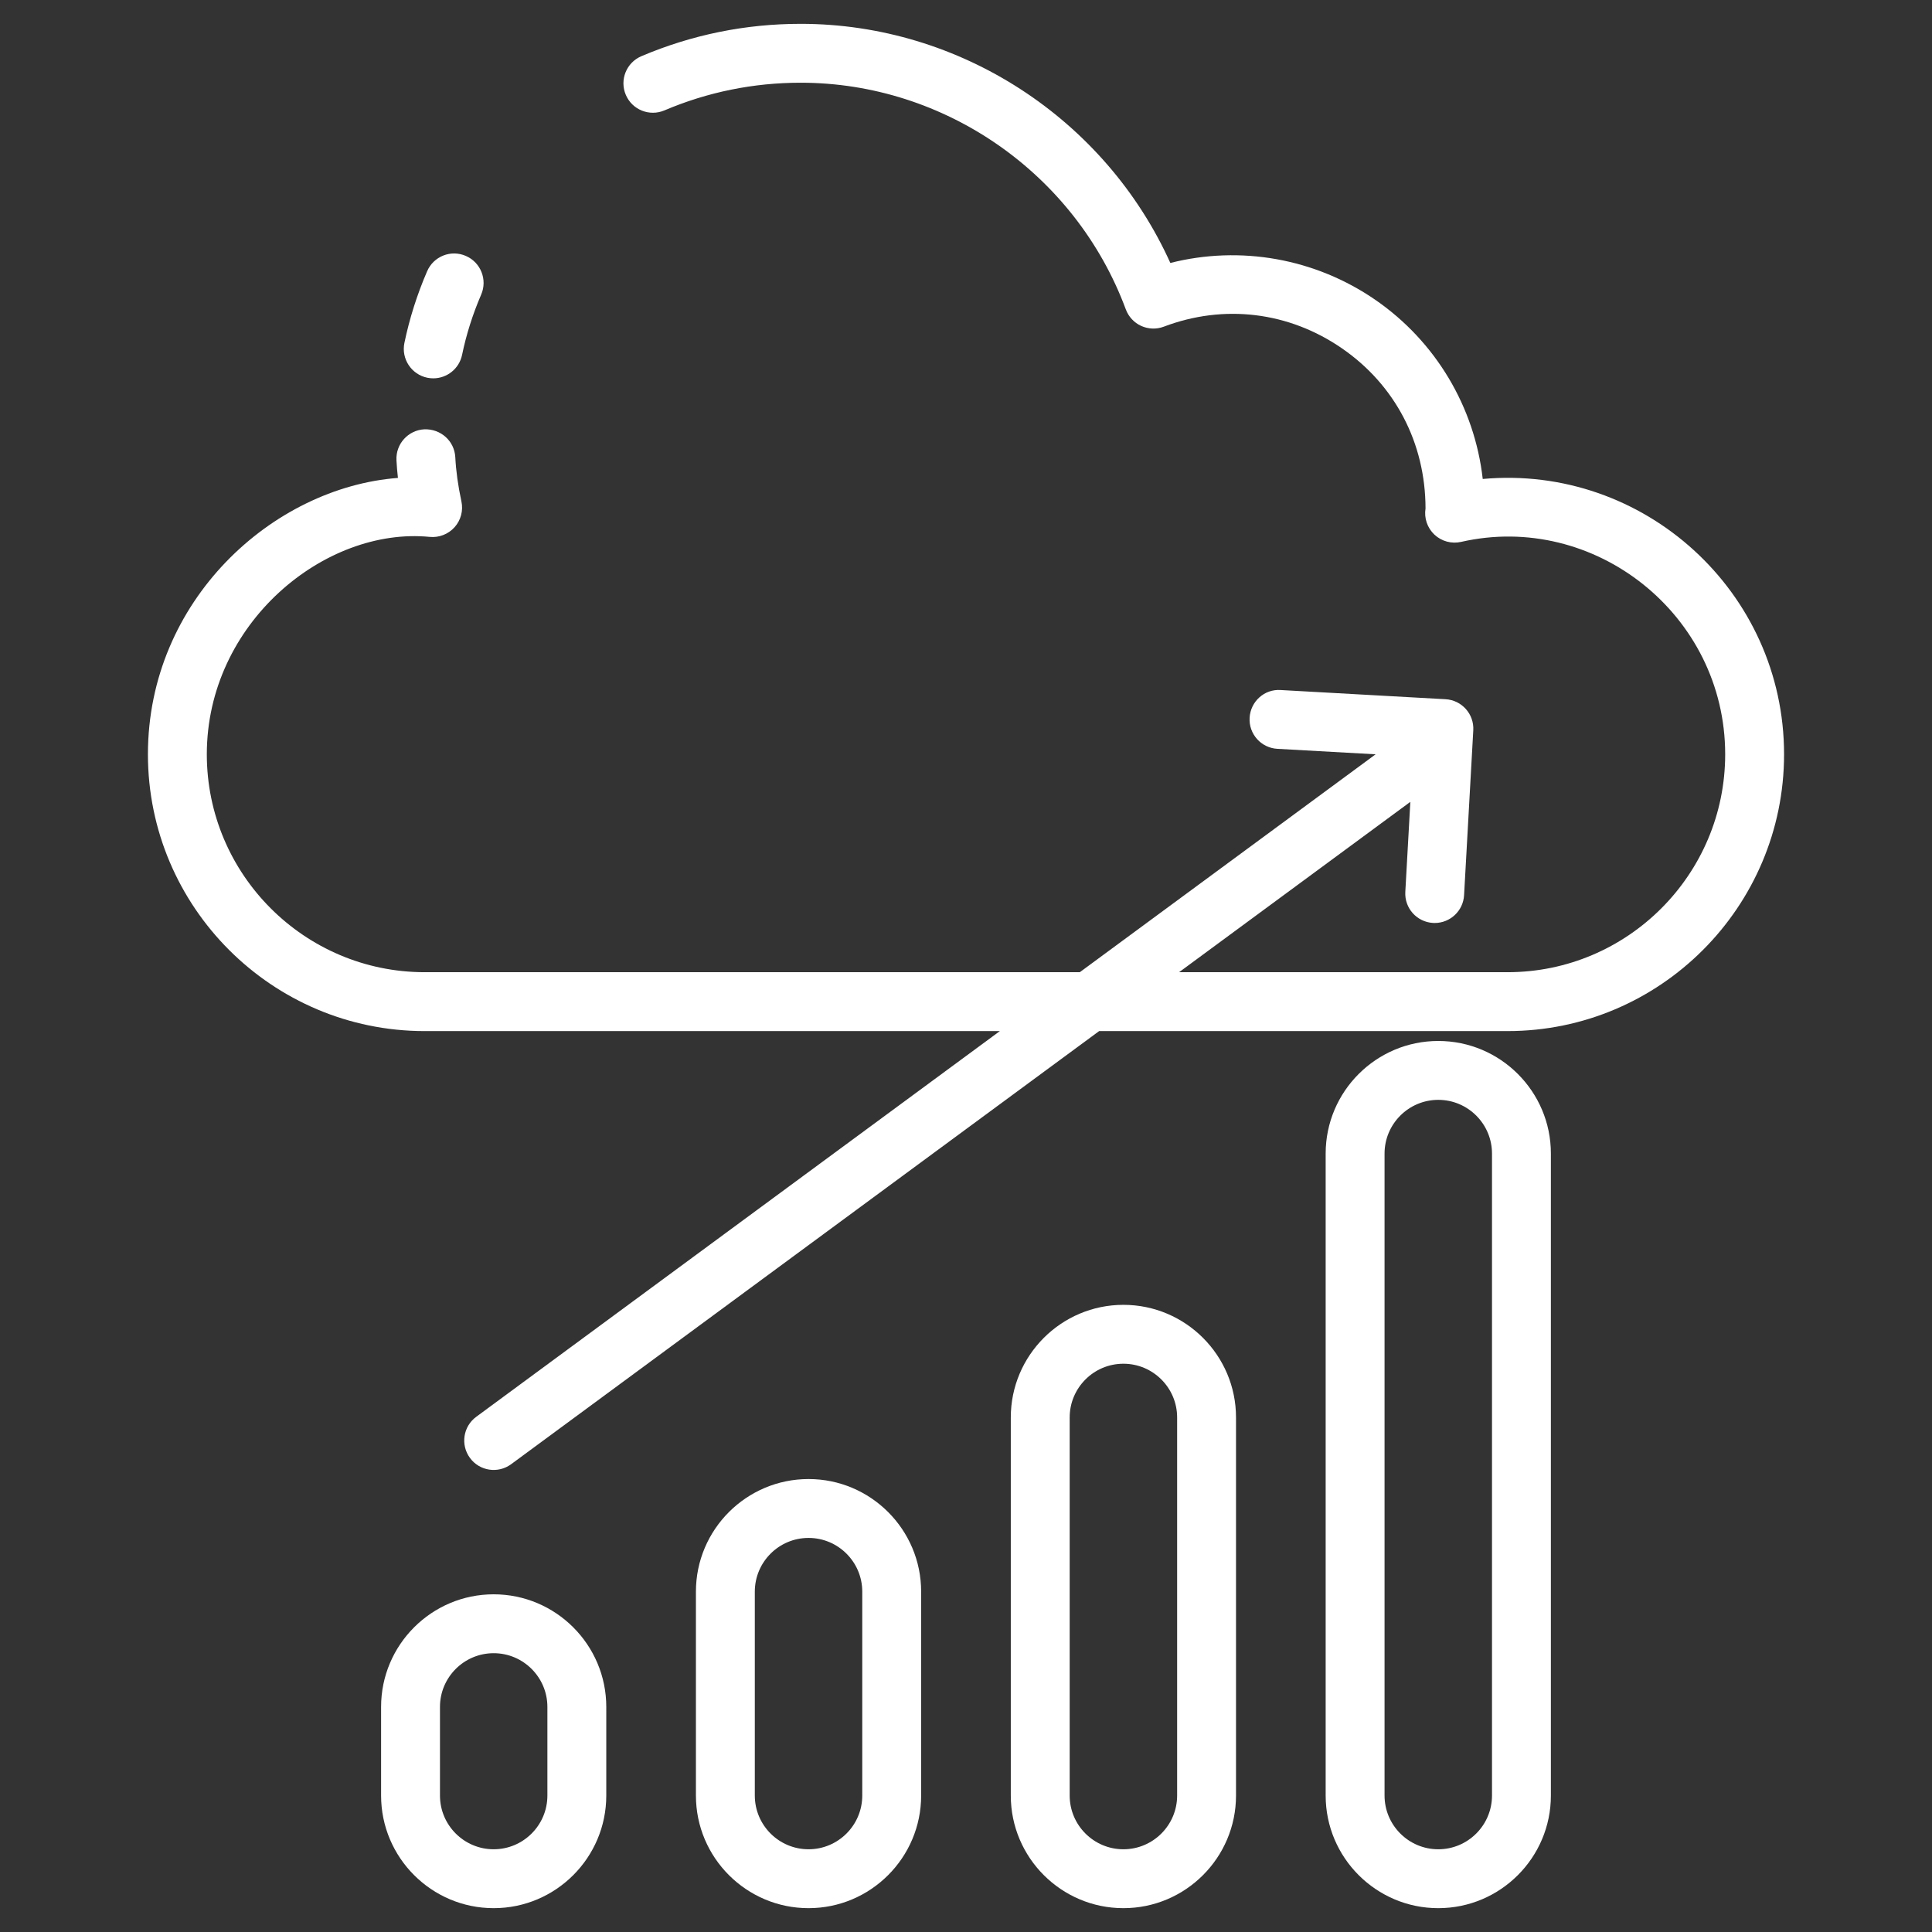 <svg enable-background="new 0 0 512 512" viewBox="0 0 512 512" xmlns="http://www.w3.org/2000/svg" width="300" height="300" version="1.1" xmlns:xlink="http://www.w3.org/1999/xlink" xmlns:svgjs="http://svgjs.dev/svgjs"><rect x="0" y="0" width="512" height="512" fill="#333333" stroke="none"/><g width="100%" height="100%" transform="matrix(1,0,0,1,0,0)"><g id="_x30_5_Statistics"><g><path d="m112.551 273.249h152.426l-138.772 102.219c-3.475 2.556-4.214 7.441-1.653 10.911 2.535 3.454 7.416 4.217 10.904 1.653l155.829-114.784h108.24c40.4 0 73.271-32.902 73.271-73.348 0-43.094-37.164-76.848-79.855-72.967-2.156-19.057-12.443-36.415-28.429-47.448-15.979-11.022-35.805-14.5-54.359-9.799-17.274-38.19-55.746-63.37-97.967-63.37-14.615 0-28.818 2.888-42.221 8.58-3.962 1.688-5.814 6.267-4.122 10.233 1.684 3.974 6.271 5.806 10.233 4.13 11.452-4.869 23.606-7.338 36.11-7.338 38.205 0 72.837 24.139 86.164 60.063.724 1.951 2.194 3.532 4.084 4.393 1.905.857 4.054.93 5.997.19 15.948-6.046 33.146-3.958 47.22 5.761 14.051 9.696 22.105 25.046 22.128 42.415-.411 2.564.473 5.162 2.362 6.942 1.897 1.775 4.549 2.495 7.071 1.92 35.314-8.05 69.98 19.262 69.98 56.295 0 31.839-25.869 57.742-57.666 57.742h-87.056l61.283-45.141-1.332 23.859c-.244 4.301 3.048 7.985 7.353 8.226.145.008.297.011.442.011 4.107 0 7.551-3.212 7.78-7.368l2.438-43.703c.244-4.301-3.048-7.985-7.353-8.226l-43.699-2.438c-4.32-.293-7.986 3.056-8.222 7.357-.244 4.301 3.048 7.985 7.353 8.226l26.041 1.453-78.393 57.745h-173.61c-31.843 0-57.742-25.903-57.742-57.742 0-34.837 31.359-60.342 59.068-57.62 2.446.248 4.93-.709 6.591-2.564 1.661-1.859 2.339-4.4 1.813-6.835-.899-4.191-1.433-8.027-1.623-11.734-.236-4.298-3.863-7.528-8.206-7.376-4.305.229-7.612 3.901-7.384 8.206.084 1.543.213 3.097.389 4.675-33.245 2.549-66.254 32.494-66.254 73.249 0 40.445 32.902 73.347 73.348 73.347z" fill="#ffffff" fill-opacity="1" data-original-color="#000000ff" stroke="none" stroke-opacity="1"/><path d="m113.236 100.102c.533.11 1.059.16 1.585.16 3.627 0 6.873-2.537 7.635-6.222 1.112-5.391 2.819-10.763 5.06-15.967 1.707-3.955-.114-8.546-4.069-10.252-3.978-1.726-8.549.11-10.256 4.073-2.667 6.172-4.686 12.561-6.02 18.985-.868 4.221 1.844 8.35 6.065 9.223z" fill="#ffffff" fill-opacity="1" data-original-color="#000000ff" stroke="none" stroke-opacity="1"/><path d="m100.992 452.351v23.488c0 16.455 13.388 29.843 29.839 29.843s29.839-13.388 29.839-29.843v-23.488c0-16.455-13.388-29.843-29.839-29.843s-29.839 13.388-29.839 29.843zm44.072 0v23.488c0 7.852-6.385 14.237-14.234 14.237s-14.234-6.385-14.234-14.237v-23.488c0-7.852 6.385-14.237 14.234-14.237s14.234 6.385 14.234 14.237z" fill="#ffffff" fill-opacity="1" data-original-color="#000000ff" stroke="none" stroke-opacity="1"/><path d="m244.113 421.8c0-16.455-13.388-29.839-29.839-29.839-16.459 0-29.847 13.384-29.847 29.839v54.039c0 16.455 13.388 29.843 29.847 29.843 16.451 0 29.839-13.388 29.839-29.843zm-15.605 54.039c0 7.852-6.385 14.237-14.234 14.237-7.856 0-14.241-6.385-14.241-14.237v-54.039c0-7.848 6.385-14.234 14.241-14.234 7.848 0 14.234 6.385 14.234 14.234z" fill="#ffffff" fill-opacity="1" data-original-color="#000000ff" stroke="none" stroke-opacity="1"/><path d="m327.557 475.839v-100.2c0-16.455-13.388-29.843-29.839-29.843-16.459 0-29.847 13.388-29.847 29.843v100.2c0 16.455 13.388 29.843 29.847 29.843 16.451 0 29.839-13.388 29.839-29.843zm-44.08 0v-100.2c0-7.852 6.385-14.237 14.241-14.237 7.848 0 14.234 6.385 14.234 14.237v100.2c0 7.852-6.385 14.237-14.234 14.237-7.856.001-14.241-6.385-14.241-14.237z" fill="#ffffff" fill-opacity="1" data-original-color="#000000ff" stroke="none" stroke-opacity="1"/><path d="m411.001 475.839v-170.133c0-16.455-13.388-29.839-29.839-29.839-16.459 0-29.847 13.384-29.847 29.839v170.134c0 16.455 13.388 29.843 29.847 29.843 16.451-.001 29.839-13.389 29.839-29.844zm-44.08 0v-170.133c0-7.848 6.385-14.234 14.241-14.234 7.848 0 14.234 6.385 14.234 14.234v170.134c0 7.852-6.385 14.237-14.234 14.237-7.856 0-14.241-6.386-14.241-14.238z" fill="#ffffff" fill-opacity="1" data-original-color="#000000ff" stroke="none" stroke-opacity="1"/></g></g><g id="Layer_1"/></g></svg>